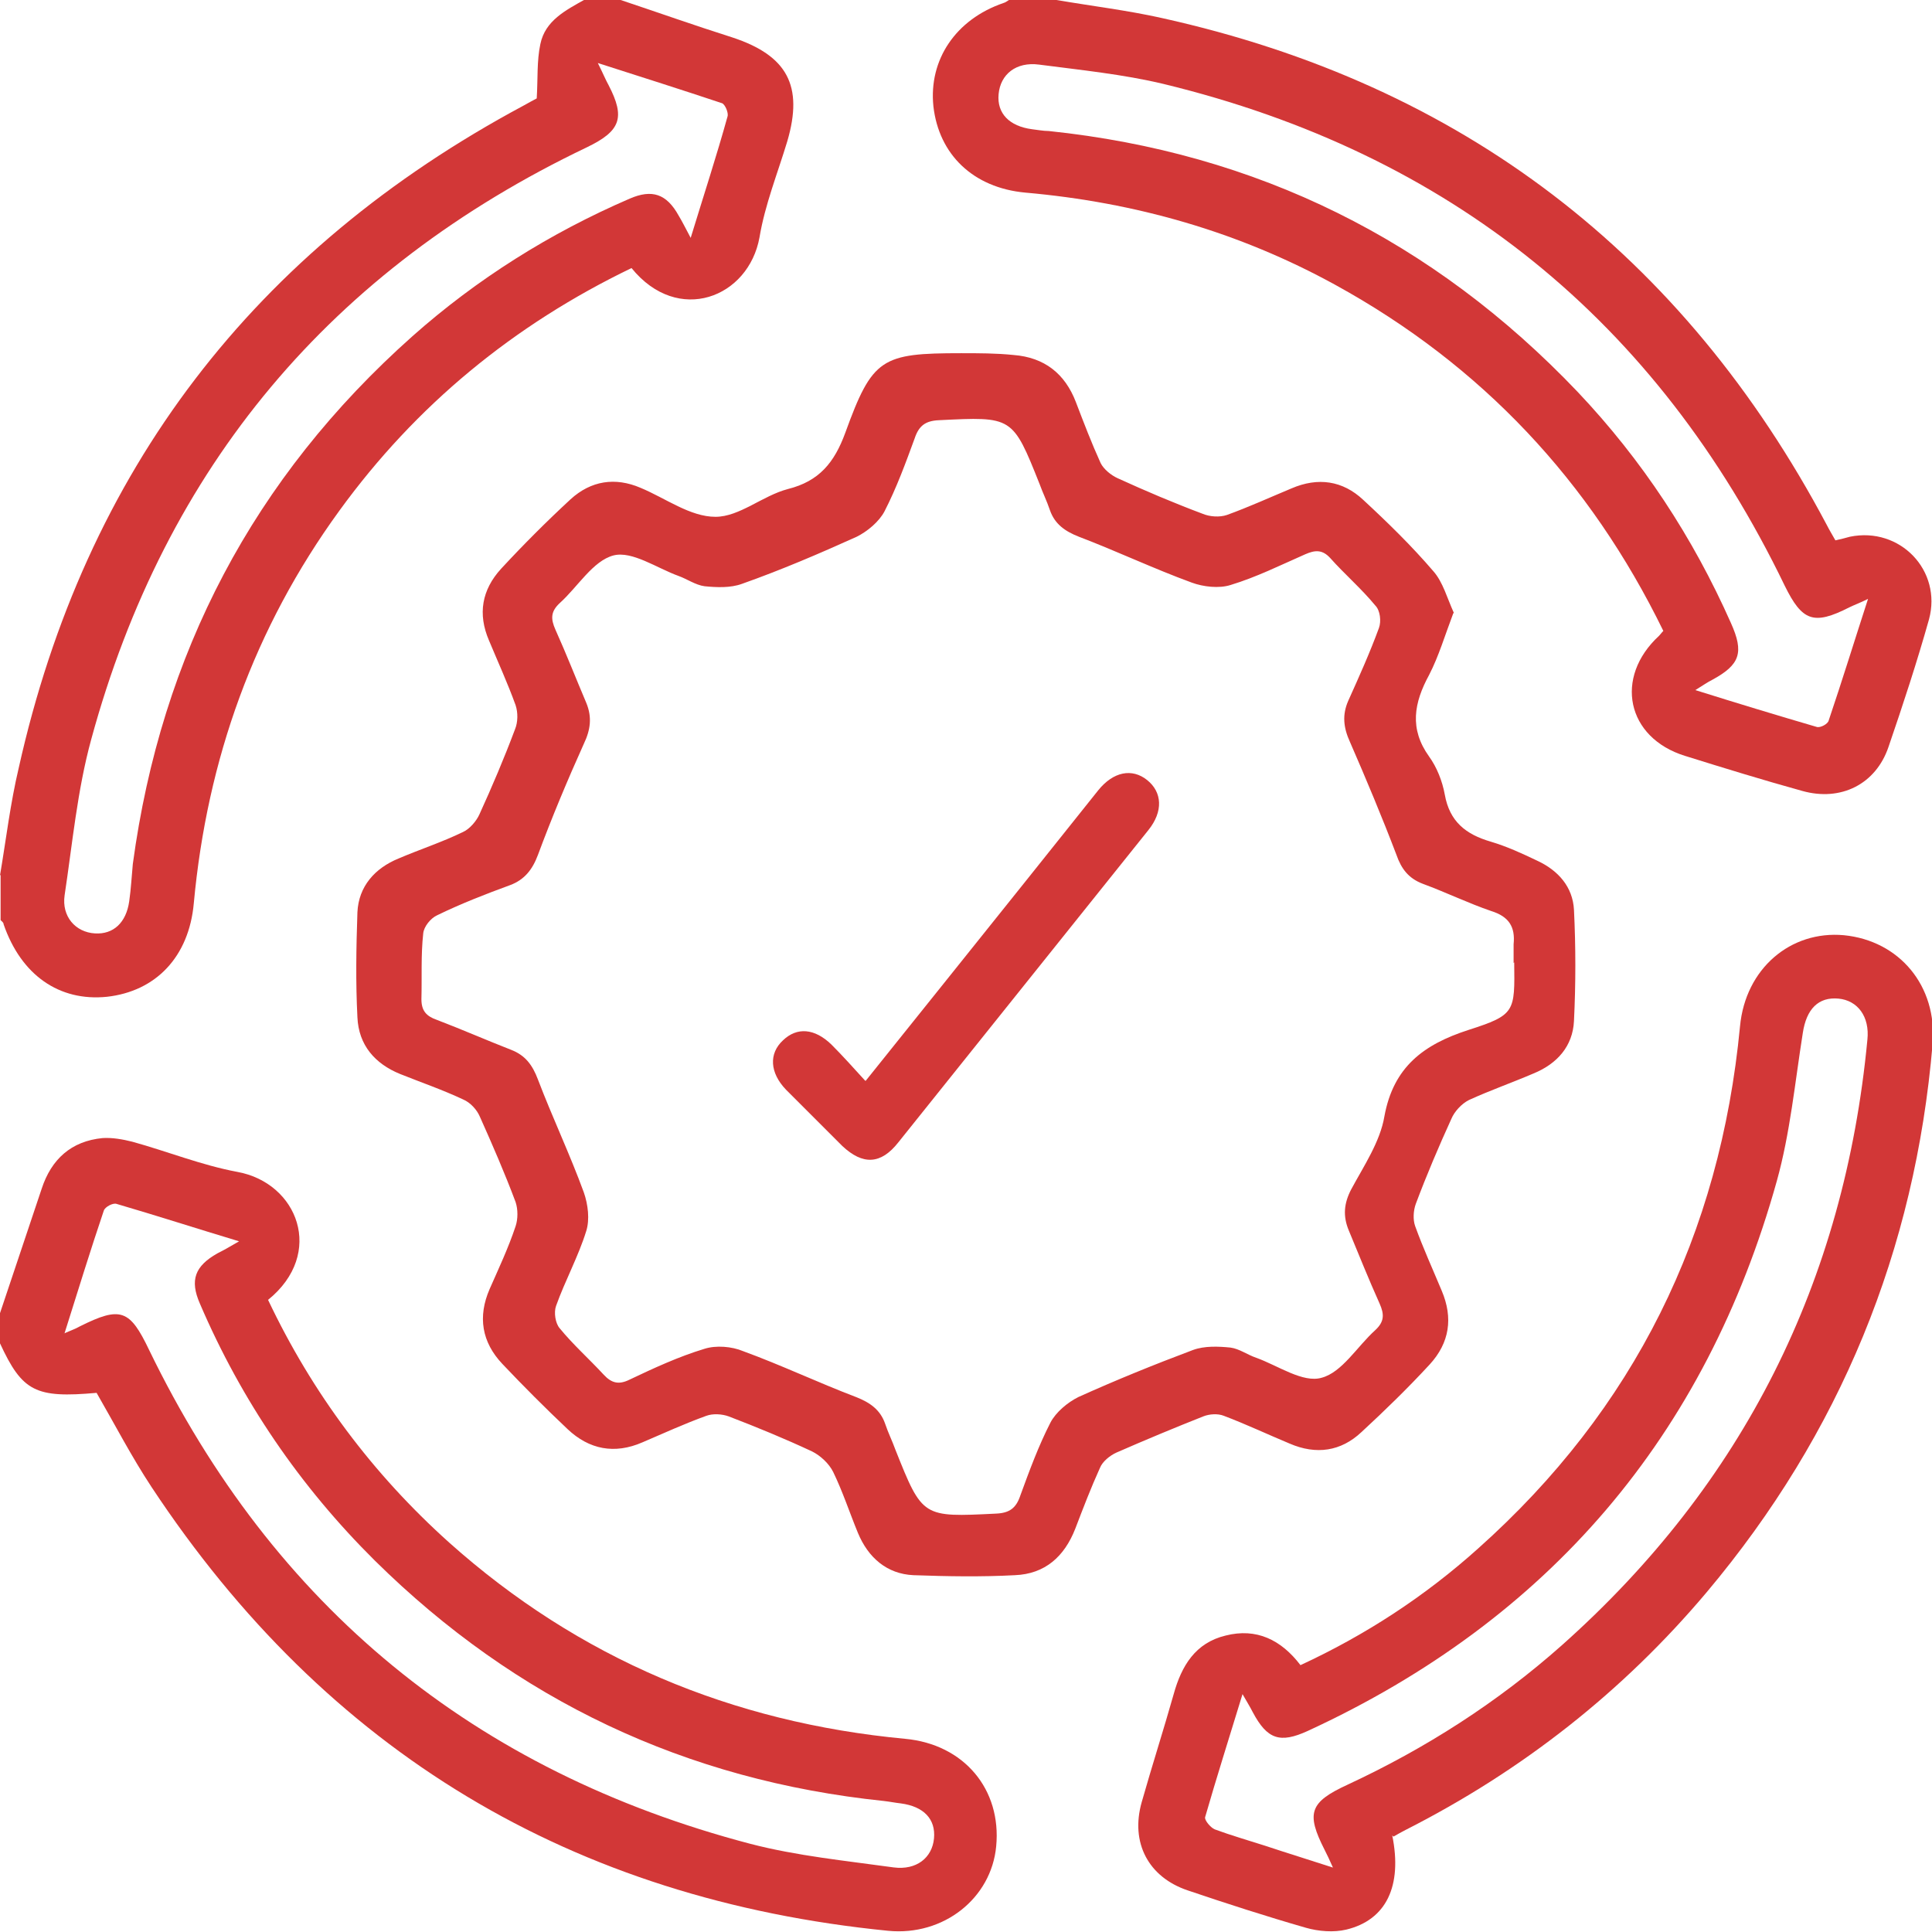 <svg xmlns="http://www.w3.org/2000/svg" id="Layer_1" width="32" height="32" viewBox="0 0 32 32"><defs><style>.cls-1{fill:#d23737;}</style></defs><path class="cls-1" d="m17.5,0c.58.1,1.17.17,1.75.3,4.96,1.1,8.63,3.91,11.01,8.4.04.08.09.16.14.25.09-.02.17-.04.24-.06.83-.17,1.53.56,1.31,1.37-.2.71-.43,1.41-.67,2.11-.21.62-.79.91-1.43.73-.65-.18-1.3-.38-1.94-.58-.97-.3-1.18-1.3-.43-1.99.02-.02.04-.05.07-.08-1.21-2.48-3.01-4.4-5.43-5.73-1.6-.88-3.32-1.37-5.14-1.53-.86-.08-1.43-.63-1.52-1.43-.08-.77.37-1.44,1.16-1.71.04-.01.07-.04.11-.06.25,0,.5,0,.75,0Zm13.46,9.91c-.16.08-.25.11-.33.15-.59.3-.78.23-1.07-.36-2.12-4.39-5.55-7.16-10.29-8.31-.67-.16-1.37-.23-2.06-.32-.38-.05-.64.16-.67.49-.03.32.18.53.55.58.09.01.19.03.28.03,3.45.36,6.37,1.81,8.76,4.32,1.07,1.13,1.91,2.41,2.54,3.83.22.49.15.69-.31.94-.08.04-.15.09-.28.17.7.22,1.36.42,2.01.61.06.02.19-.05.2-.11.22-.65.42-1.3.66-2.04Z"></path><path class="cls-1" d="m0,14.5c.1-.59.17-1.19.31-1.78C1.41,7.79,4.21,4.14,8.67,1.75c.09-.05.18-.1.22-.12.02-.33,0-.62.06-.9.08-.39.42-.56.74-.74.19,0,.38,0,.56,0,.63.21,1.25.43,1.88.63.91.3,1.18.8.91,1.72-.16.53-.37,1.05-.46,1.59-.18,1-1.35,1.46-2.12.51-1.95.94-3.57,2.27-4.84,4.02-1.41,1.94-2.19,4.12-2.41,6.5-.08.89-.63,1.46-1.44,1.55-.79.08-1.42-.36-1.71-1.2,0-.03-.03-.05-.05-.07,0-.25,0-.5,0-.75ZM9.9,1.04c.09.18.13.28.18.37.28.54.2.76-.36,1.03C5.49,4.46,2.74,7.73,1.51,12.25c-.23.84-.31,1.72-.44,2.58-.05.35.18.61.5.63.31.02.52-.18.57-.53.03-.21.04-.41.06-.62.47-3.48,2-6.4,4.63-8.74,1.07-.95,2.28-1.71,3.6-2.28.37-.16.61-.08.81.28.06.1.11.2.2.37.22-.72.43-1.36.61-2.01.02-.06-.04-.2-.09-.22-.66-.22-1.32-.43-2.07-.67Z"></path><path class="cls-1" d="m0,21.75c.23-.69.46-1.37.69-2.06.16-.49.49-.79,1.01-.84.16-.01.33.02.49.06.58.16,1.15.39,1.74.5,1,.18,1.46,1.35.51,2.12.73,1.54,1.73,2.88,3,4.02,2.15,1.92,4.68,2.98,7.55,3.25.98.09,1.6.84,1.51,1.78-.08.86-.87,1.49-1.79,1.4-5.23-.52-9.3-2.96-12.2-7.35-.33-.5-.61-1.04-.91-1.56C.59,23.16.37,23.05,0,22.25,0,22.09,0,21.92,0,21.75Zm1.05.34c.14-.06.2-.08.27-.12.68-.34.83-.28,1.15.39,2.06,4.25,5.39,6.98,9.96,8.18.77.2,1.58.28,2.37.39.38.05.64-.16.67-.48.03-.32-.17-.53-.55-.58-.09-.01-.19-.03-.28-.04-3.28-.34-6.09-1.67-8.43-3.98-1.24-1.23-2.21-2.65-2.9-4.26-.17-.39-.08-.62.29-.83.1-.05.19-.1.36-.2-.73-.22-1.38-.43-2.03-.62-.06-.02-.19.05-.21.11-.22.65-.42,1.3-.65,2.03Z"></path><path class="cls-1" d="m24.07,10.16c-.14.37-.24.71-.4,1.02-.25.46-.33.89,0,1.35.13.18.22.41.26.63.08.45.35.66.76.78.27.08.53.2.78.32.34.16.58.43.6.81.03.61.03,1.23,0,1.84-.02.42-.28.71-.67.87-.35.15-.72.28-1.07.44-.12.06-.24.19-.29.31-.21.46-.41.93-.59,1.41-.04.11-.05.26-.01.37.13.36.29.71.44,1.07.19.45.13.86-.2,1.22-.36.39-.74.76-1.13,1.12-.34.32-.75.38-1.19.19-.36-.15-.72-.32-1.09-.46-.1-.04-.24-.03-.34.01-.48.19-.96.39-1.44.6-.11.05-.23.15-.27.25-.15.33-.28.67-.41,1.01-.18.46-.5.75-1,.77-.56.03-1.12.02-1.68,0-.44-.02-.75-.29-.92-.7-.14-.34-.25-.68-.41-1.01-.07-.14-.21-.27-.35-.34-.45-.21-.91-.4-1.38-.58-.11-.04-.26-.05-.37-.01-.36.13-.71.29-1.06.44-.46.2-.88.12-1.24-.22-.37-.35-.73-.71-1.08-1.08-.34-.36-.41-.78-.21-1.24.15-.34.31-.68.43-1.04.04-.12.04-.28,0-.4-.18-.48-.38-.94-.59-1.41-.05-.12-.16-.24-.28-.29-.34-.16-.69-.28-1.04-.42-.42-.17-.69-.48-.71-.94-.03-.58-.02-1.16,0-1.74.02-.43.29-.73.68-.89.35-.15.72-.27,1.07-.44.11-.05.22-.18.27-.29.21-.46.41-.93.59-1.41.05-.12.05-.28.01-.4-.13-.36-.29-.71-.44-1.07-.19-.44-.12-.84.2-1.19.37-.4.75-.78,1.15-1.15.34-.31.74-.37,1.16-.19.41.17.82.48,1.24.48.4,0,.78-.35,1.2-.46.52-.13.77-.44.95-.93.45-1.24.6-1.32,1.92-1.32.29,0,.58,0,.87.03.51.04.85.31,1.03.78.13.34.26.68.41,1.01.05.1.17.2.28.25.46.21.93.41,1.41.59.12.05.28.06.4.02.36-.13.71-.29,1.07-.44.44-.19.85-.13,1.19.19.4.37.8.76,1.16,1.18.16.18.23.45.34.69Zm1,5.79c0-.1,0-.21,0-.31.03-.29-.08-.46-.37-.55-.38-.13-.75-.31-1.13-.45-.24-.09-.36-.25-.44-.48-.24-.63-.5-1.25-.77-1.87-.11-.24-.13-.45-.03-.68.18-.4.36-.8.51-1.21.04-.11.02-.29-.06-.37-.23-.28-.51-.52-.75-.79-.13-.14-.25-.13-.41-.06-.41.18-.81.38-1.24.51-.19.06-.45.03-.64-.04-.63-.23-1.24-.52-1.87-.76-.23-.09-.4-.21-.48-.44-.05-.15-.12-.29-.17-.43-.45-1.13-.45-1.12-1.67-1.06-.22.01-.33.09-.4.3-.15.41-.3.82-.5,1.21-.09.17-.28.33-.46.42-.62.28-1.25.55-1.9.78-.19.07-.42.06-.62.04-.15-.02-.29-.12-.43-.17-.36-.13-.77-.42-1.08-.34-.34.09-.59.52-.89.79-.15.14-.15.26-.07.44.18.4.34.81.51,1.21.1.24.07.45-.04.68-.27.6-.53,1.22-.76,1.84-.09.24-.22.41-.46.5-.41.15-.82.31-1.21.5-.11.05-.22.19-.23.3-.04.36-.02.73-.03,1.09,0,.19.08.28.25.34.42.16.83.34,1.24.5.23.09.35.25.44.49.24.63.53,1.24.76,1.87.07.2.1.45.04.64-.13.42-.35.82-.5,1.24-.04.11-.01.29.06.37.22.27.49.51.73.77.13.14.25.17.43.08.4-.19.81-.38,1.24-.51.19-.06.45-.04.64.04.63.23,1.24.52,1.87.76.23.09.4.21.48.44.05.15.12.29.17.43.45,1.13.45,1.12,1.67,1.06.22-.01.33-.09.4-.3.15-.41.3-.82.5-1.21.09-.17.28-.33.46-.42.62-.28,1.26-.54,1.9-.78.19-.07.42-.06.62-.04.15.02.28.12.43.17.36.13.77.42,1.08.33.34-.09.59-.52.89-.79.15-.14.15-.26.07-.44-.18-.4-.34-.8-.51-1.21-.1-.24-.08-.45.04-.68.21-.39.48-.79.55-1.21.15-.82.65-1.19,1.39-1.43.78-.25.77-.3.76-1.12Z"></path><path class="cls-1" d="m23.06,30.4c.17.84-.1,1.4-.76,1.56-.21.05-.46.03-.67-.03-.66-.19-1.31-.4-1.96-.62-.65-.22-.95-.79-.76-1.46.17-.6.36-1.19.53-1.79.13-.47.36-.85.86-.97.51-.13.92.07,1.24.49,1.08-.5,2.06-1.14,2.94-1.93,2.59-2.31,4.01-5.2,4.34-8.65.09-.96.84-1.59,1.72-1.51.92.09,1.55.84,1.47,1.8-.29,3.42-1.53,6.45-3.74,9.08-1.39,1.65-3.06,2.96-4.99,3.94-.06.03-.13.07-.2.11Zm-.97.56c-.07-.16-.11-.24-.15-.32-.31-.61-.25-.79.38-1.08,1.29-.6,2.48-1.36,3.55-2.31,3.01-2.68,4.68-6.03,5.06-10.03.04-.38-.16-.65-.48-.68-.33-.03-.53.17-.59.57-.13.82-.21,1.66-.43,2.45-1.18,4.23-3.78,7.27-7.77,9.11-.46.21-.67.14-.91-.31-.04-.08-.09-.16-.17-.3-.22.72-.43,1.38-.62,2.04-.01.05.09.17.16.2.27.1.55.18.83.27.36.12.72.23,1.15.37Z"></path><path class="cls-1" d="m14.34,17.9c.92-1.15,1.79-2.23,2.66-3.32.4-.5.79-.99,1.19-1.49.25-.31.56-.37.81-.17.25.2.27.52.02.83-1.38,1.72-2.76,3.45-4.14,5.17-.29.37-.59.38-.93.06-.31-.31-.62-.62-.93-.93-.27-.28-.29-.6-.05-.82.23-.22.52-.2.8.07.18.18.36.38.56.6Z"></path></svg>